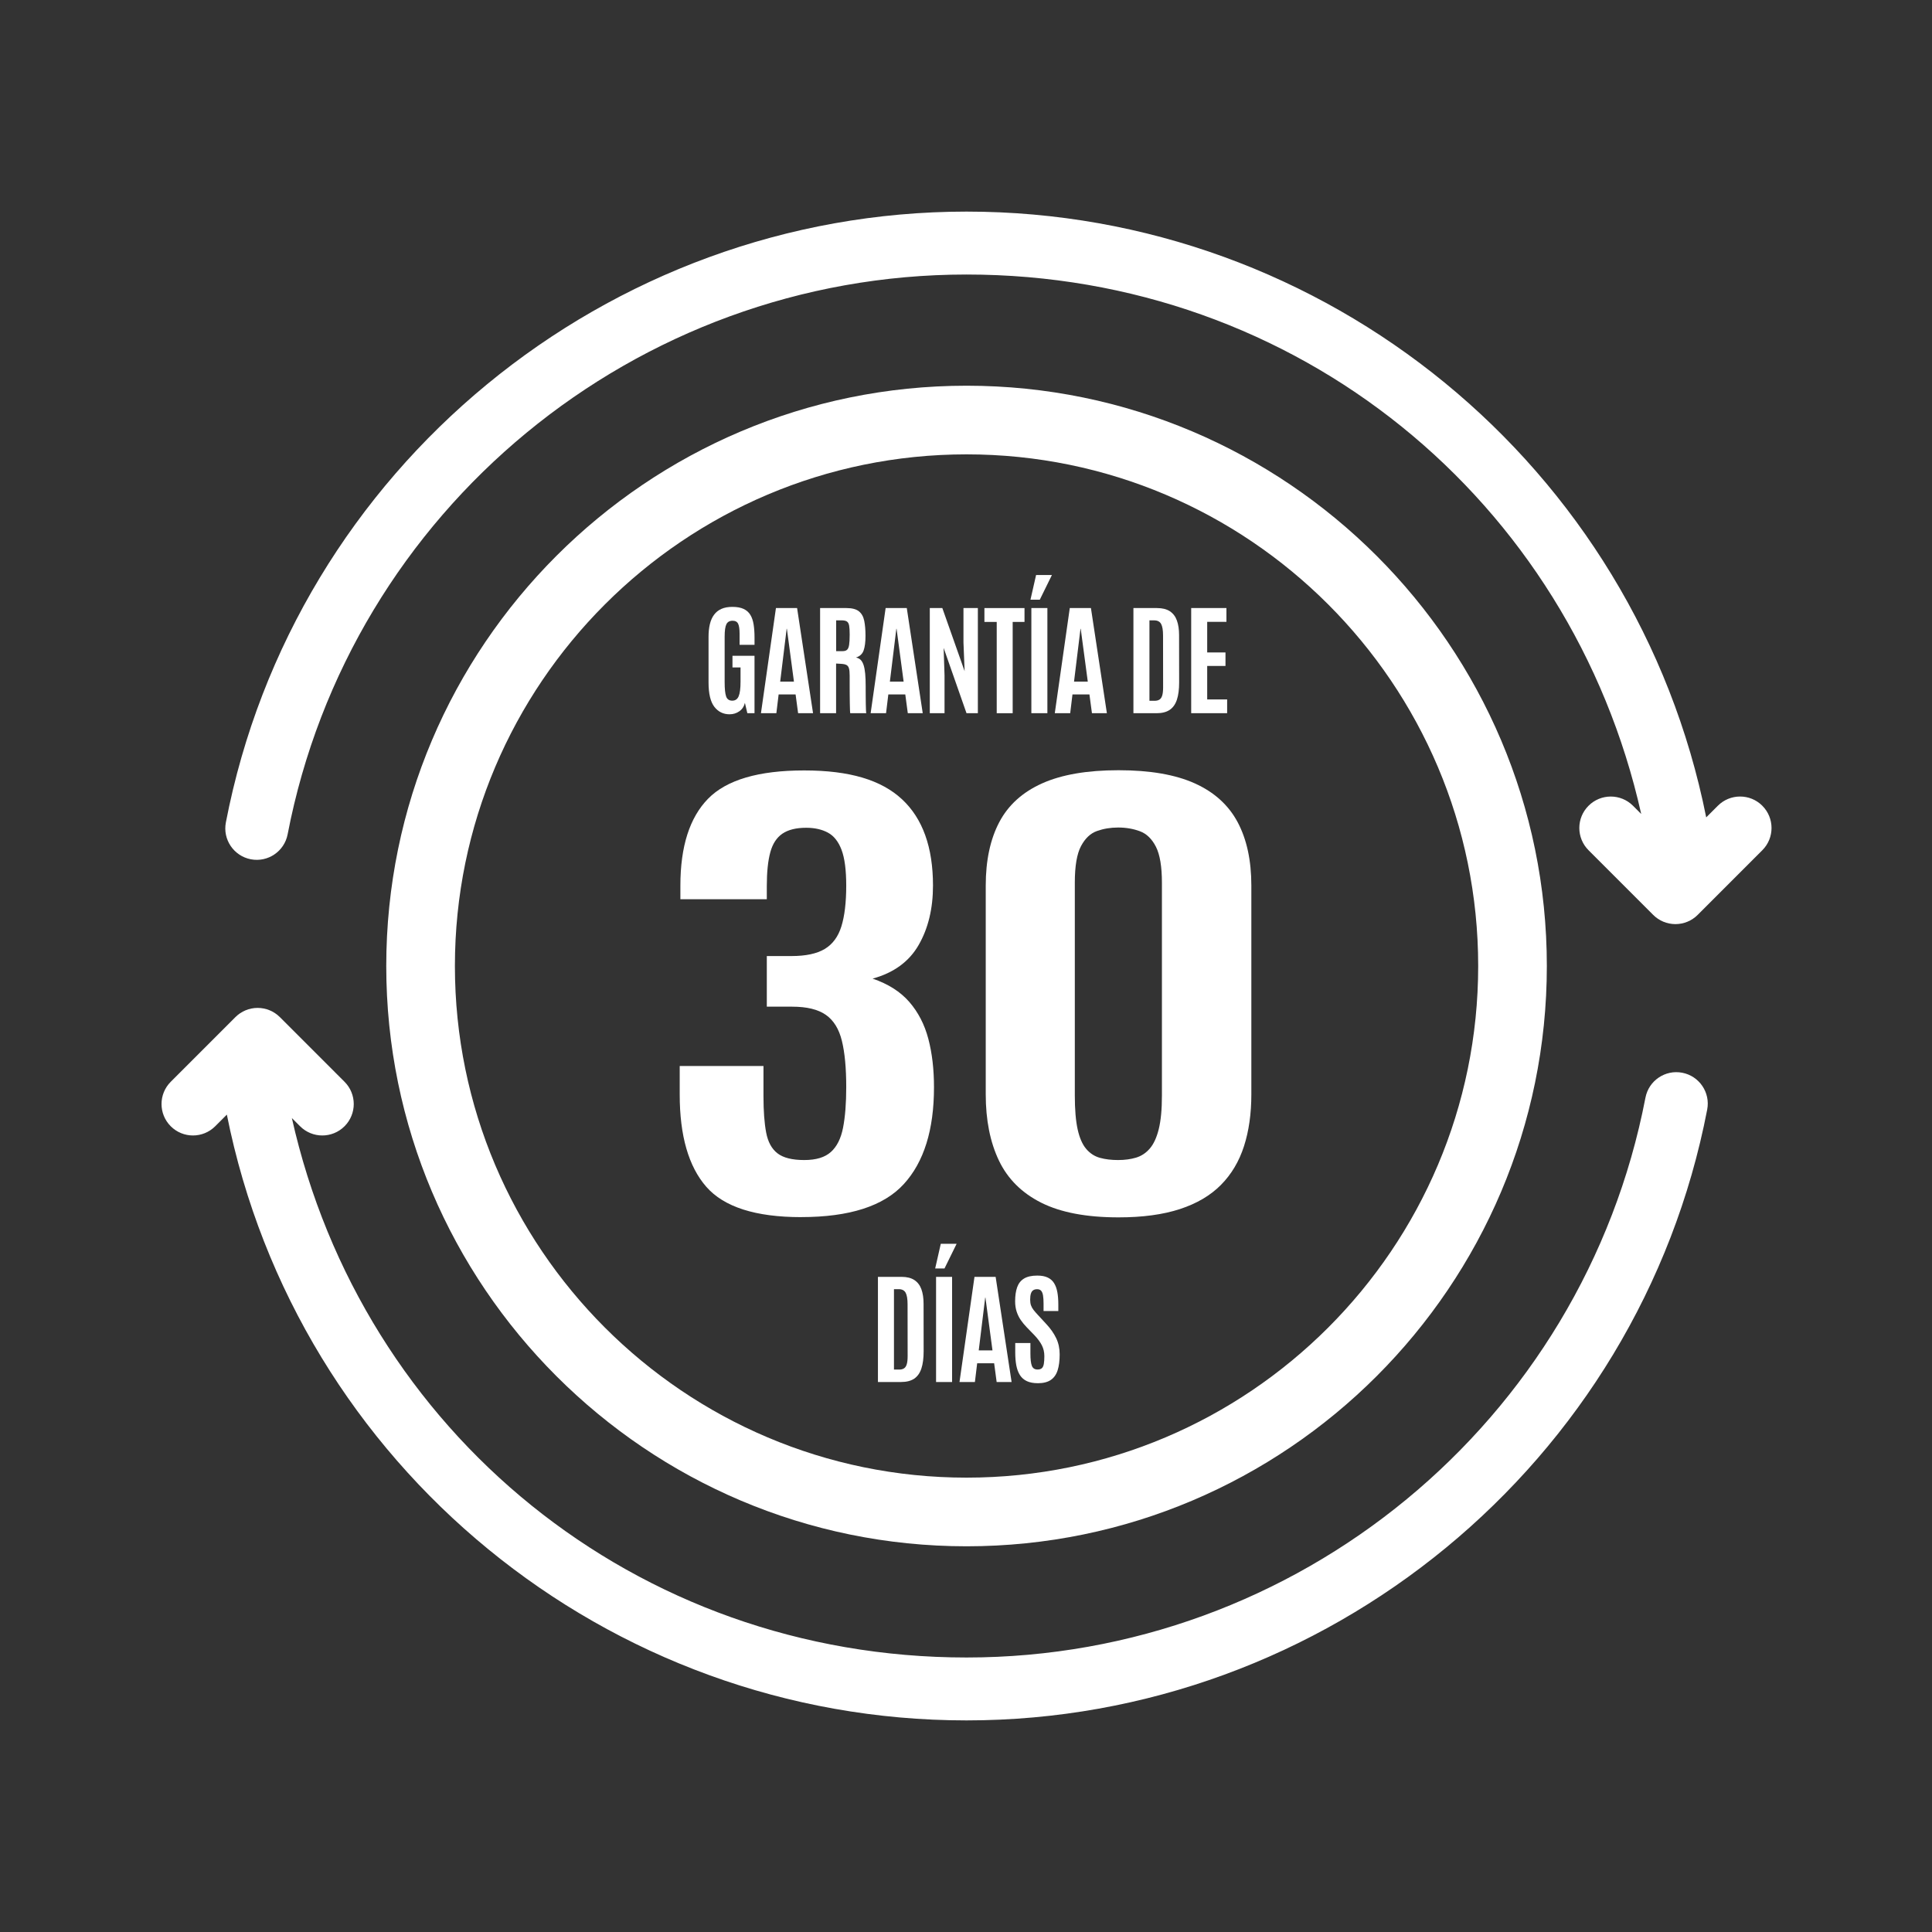 <svg viewBox="0 0 1200 1200" xmlns="http://www.w3.org/2000/svg" data-name="Layer 2" id="Layer_2">
  <rect x="0" y="0" width="1200" height="1200" fill="#333333" stroke="none"/>
  <defs>
    <style>
      .cls-1 {
        fill: none;
      }

      .cls-2 {
        fill: #fff;
      }
    </style>
  </defs>
  <g data-name="Layer 1" id="Layer_1-2">
    <g>
      <g>
        <path d="M1044.9,666.3c-10.61-2.05-20.84,4.89-22.88,15.48-38.82,201.49-216.17,347.72-421.69,347.72s-375.37-140.14-419.05-335.06l5.1,5.1c3.81,3.81,8.81,5.72,13.81,5.72s10-1.91,13.81-5.72c7.63-7.63,7.63-19.99,0-27.62l-40.17-40.17c-3.66-3.66-8.63-5.72-13.81-5.72s-10.15,2.06-13.81,5.72l-40.16,40.17c-7.63,7.63-7.63,19.99,0,27.62,7.63,7.63,19.99,7.63,27.62,0l7.23-7.23c43.59,218.21,236.29,376.26,459.43,376.26s417.68-159.56,460.04-379.39c2.04-10.59-4.89-20.83-15.48-22.88Z" class="cls-2"></path>
        <path d="M1094.61,500.46c-7.62-7.63-19.99-7.63-27.62,0l-7.23,7.23c-43.59-218.21-236.29-376.26-459.43-376.26S182.65,290.99,140.29,510.83c-2.04,10.59,4.89,20.83,15.48,22.88,10.61,2.04,20.83-4.89,22.88-15.48,38.83-201.49,216.17-347.72,421.69-347.72s375.37,140.14,419.05,335.06l-5.1-5.1c-7.62-7.63-19.99-7.63-27.62,0-7.63,7.63-7.63,19.99,0,27.62l40.16,40.17c3.66,3.66,8.63,5.72,13.81,5.72s10.15-2.06,13.81-5.72l40.16-40.17c7.63-7.63,7.63-19.99,0-27.62h0Z" class="cls-2"></path>
        <path d="M600.34,960.43c198.74,0,360.43-161.69,360.43-360.43s-161.69-360.43-360.43-360.43-360.43,161.69-360.43,360.43,161.69,360.43,360.43,360.43ZM600.34,282.21c175.23,0,317.79,142.56,317.79,317.79s-142.56,317.79-317.79,317.79-317.79-142.56-317.79-317.79,142.56-317.79,317.79-317.79Z" class="cls-2"></path>
      </g>
      <rect height="1200" width="1200" class="cls-1"></rect>
      <g>
        <path d="M453.19,443.66c-3.93,0-7.1-1.55-9.5-4.66-2.4-3.1-3.6-8.15-3.6-15.12v-28.39c0-2.92.28-5.53.83-7.83s1.42-4.25,2.6-5.84,2.7-2.81,4.58-3.64c1.88-.83,4.14-1.24,6.79-1.24,2.87,0,5.21.43,7.01,1.28,1.8.85,3.2,2.09,4.17,3.71.98,1.62,1.65,3.61,2.02,5.96.37,2.35.56,5.01.56,7.98v4.64h-9.28v-6.83c0-2.94-.3-5.03-.91-6.27-.61-1.24-1.75-1.86-3.43-1.86-1.86,0-3.14.72-3.86,2.17-.72,1.45-1.08,4.01-1.08,7.7v28.31c0,4.11.3,7.04.91,8.81.61,1.77,1.88,2.65,3.8,2.65s3.21-.91,3.99-2.73,1.17-4.85,1.17-9.11v-8.79h-5.01v-7.24h13.69v35.66h-4.45l-1.52-6.42c-.54,2.25-1.7,4-3.47,5.23s-3.78,1.86-6.03,1.86Z" class="cls-2"></path>
        <path d="M472.64,442.99l9.31-65.31h13.14l9.91,65.31h-9.28l-1.56-11.65h-10.54l-1.41,11.65h-9.57ZM484.59,423.36h8.54l-4.38-32.8h-.15l-4.01,32.8Z" class="cls-2"></path>
        <path d="M509.38,442.99v-65.31h16.44c3.41,0,5.96.67,7.64,2s2.79,3.29,3.32,5.86c.53,2.57.8,5.71.8,9.43s-.39,6.85-1.17,9.04-2.37,3.66-4.77,4.4c1.14.2,2.09.66,2.86,1.39.77.73,1.38,1.79,1.86,3.19.47,1.4.81,3.19,1.02,5.38.21,2.19.31,4.87.31,8.03v2.08c0,1.14,0,2.48.02,4.03.01,1.55.03,3.09.05,4.62.03,1.53.06,2.85.11,3.93.05,1.09.11,1.73.19,1.93h-9.95c-.07-.12-.13-.76-.17-1.91s-.07-2.62-.11-4.4-.06-3.7-.07-5.75c-.01-2.05-.02-4.08-.02-6.07v-5.29c0-1.95-.14-3.43-.43-4.43-.29-1-.8-1.7-1.56-2.1-.76-.4-1.84-.63-3.25-.71l-3.19-.19v30.84h-9.95ZM519.36,404.44h3.97c1.21,0,2.13-.27,2.77-.82.63-.54,1.06-1.55,1.3-3.01.23-1.46.35-3.56.35-6.31v-.41c0-2.3-.11-4.07-.33-5.31-.22-1.24-.69-2.09-1.39-2.56-.71-.47-1.8-.71-3.29-.71h-3.38v19.11Z" class="cls-2"></path>
        <path d="M540.77,442.99l9.31-65.31h13.14l9.91,65.31h-9.28l-1.56-11.65h-10.54l-1.41,11.65h-9.57ZM552.72,423.36h8.54l-4.38-32.8h-.15l-4.01,32.8Z" class="cls-2"></path>
        <path d="M577.51,442.99v-65.31h7.79l13.84,39.19-.71-17.81v-21.38h8.94v65.31h-7.05l-14.21-40.56.56,17.14v23.42h-9.17Z" class="cls-2"></path>
        <path d="M619.08,442.99v-56.7h-7.64v-8.61h24.9v8.61h-7.35v56.7h-9.91Z" class="cls-2"></path>
        <path d="M640.04,372.49l3.49-15.33h9.83l-7.53,15.33h-5.79ZM640.6,442.99v-65.31h9.95v65.31h-9.95Z" class="cls-2"></path>
        <path d="M655.15,442.99l9.31-65.31h13.14l9.91,65.31h-9.28l-1.56-11.65h-10.54l-1.41,11.65h-9.57ZM667.1,423.36h8.54l-4.38-32.8h-.15l-4.01,32.8Z" class="cls-2"></path>
        <path d="M703.99,442.99v-65.31h14.66c3.31,0,5.97.66,7.98,1.99,2,1.32,3.46,3.23,4.36,5.73.9,2.5,1.36,5.52,1.36,9.05l.04,29.46c0,4.28-.46,7.84-1.39,10.67-.93,2.83-2.42,4.94-4.47,6.33-2.05,1.39-4.79,2.08-8.2,2.08h-14.32ZM713.93,435.27h3.27c1.16,0,2.13-.23,2.91-.71.78-.47,1.36-1.3,1.74-2.5.38-1.2.58-2.9.58-5.1l-.04-32.25c0-3.34-.41-5.74-1.22-7.2-.82-1.46-2.25-2.19-4.3-2.19h-2.93v49.95Z" class="cls-2"></path>
        <path d="M739.87,442.99v-65.31h21.89v8.57h-11.95v19h11.36v8.39h-11.36v20.78h12.39v8.57h-22.34Z" class="cls-2"></path>
      </g>
      <g>
        <path d="M545.3,858.39v-65.31h14.66c3.31,0,5.97.66,7.98,1.99,2,1.32,3.46,3.23,4.36,5.73.9,2.5,1.35,5.52,1.35,9.05l.04,29.46c0,4.28-.46,7.84-1.39,10.67-.93,2.83-2.42,4.94-4.47,6.33-2.05,1.39-4.79,2.08-8.2,2.08h-14.32ZM555.25,850.67h3.27c1.16,0,2.13-.23,2.91-.71.78-.47,1.36-1.3,1.74-2.5.38-1.2.58-2.9.58-5.1l-.04-32.25c0-3.34-.41-5.74-1.22-7.2-.82-1.46-2.25-2.19-4.3-2.19h-2.93v49.95Z" class="cls-2"></path>
        <path d="M580.85,787.88l3.49-15.33h9.83l-7.53,15.33h-5.79ZM581.41,858.39v-65.31h9.95v65.31h-9.95Z" class="cls-2"></path>
        <path d="M595.96,858.39l9.31-65.31h13.14l9.91,65.31h-9.28l-1.56-11.65h-10.54l-1.41,11.65h-9.57ZM607.91,838.76h8.54l-4.38-32.8h-.15l-4.01,32.8Z" class="cls-2"></path>
        <path d="M644.61,859.13c-2.72,0-4.99-.43-6.81-1.28s-3.25-2.1-4.3-3.75c-1.05-1.65-1.8-3.65-2.25-6.01-.45-2.36-.67-5.05-.67-8.07v-5.83h9.43v6.57c0,3.51.3,6.04.89,7.57.59,1.53,1.77,2.3,3.53,2.3,1.19,0,2.08-.28,2.69-.83.61-.56,1.01-1.45,1.22-2.67.21-1.22.32-2.83.32-4.81,0-2.45-.51-4.69-1.54-6.72-1.03-2.03-2.58-4.13-4.66-6.31l-4.82-4.97c-1.34-1.39-2.54-2.86-3.62-4.42s-1.93-3.3-2.56-5.21c-.63-1.92-.95-4.06-.95-6.44,0-3.44.42-6.35,1.26-8.72.84-2.38,2.26-4.17,4.27-5.4s4.75-1.84,8.24-1.84c2.62,0,4.78.4,6.48,1.21,1.69.8,3.02,1.98,3.97,3.53.95,1.55,1.63,3.43,2.02,5.64.4,2.21.59,4.74.59,7.59v4.04h-9.17v-4.68c0-1.98-.11-3.62-.32-4.94-.21-1.31-.6-2.29-1.17-2.95-.57-.66-1.4-.98-2.49-.98s-1.88.23-2.52.69c-.64.46-1.11,1.16-1.39,2.12-.29.95-.43,2.18-.43,3.69,0,1.36.17,2.54.52,3.53.35.99.88,1.94,1.6,2.86.72.92,1.61,1.94,2.67,3.08l5.38,5.83c2.57,2.77,4.58,5.65,6.01,8.65,1.43,2.99,2.15,6.33,2.15,10.02,0,3.91-.42,7.19-1.26,9.85-.84,2.66-2.25,4.67-4.23,6.03-1.98,1.36-4.68,2.04-8.09,2.04Z" class="cls-2"></path>
      </g>
      <g>
        <path d="M497.63,755.98c-28.33,0-47.98-6.29-58.97-18.88-10.98-12.59-16.48-31.67-16.48-57.26v-17.73h52.03v18.8c0,9.15.55,16.65,1.66,22.5,1.1,5.86,3.45,10.17,7.05,12.95,3.59,2.77,9.12,4.16,16.58,4.16s12.85-1.67,16.58-5.01c3.73-3.34,6.25-8.37,7.56-15.1,1.31-6.73,1.97-15.13,1.97-25.2,0-11.81-.9-21.4-2.7-28.75-1.8-7.35-5.11-12.72-9.95-16.11-4.84-3.39-11.81-5.09-20.93-5.09h-15.75v-31.44h15.34c8.84,0,15.72-1.46,20.62-4.39,4.9-2.93,8.36-7.6,10.36-14.03,2-6.42,3.01-14.87,3.01-25.35,0-9.66-.97-17.06-2.9-22.19-1.94-5.14-4.77-8.71-8.5-10.71-3.73-2-8.22-3.01-13.47-3.01-6.22,0-11.12,1.21-14.71,3.62-3.6,2.42-6.12,6.27-7.57,11.56-1.45,5.29-2.18,12.31-2.18,21.04v8.17h-53.68v-8.48c0-24.25,5.73-42.23,17.2-53.95,11.47-11.71,31.37-17.57,59.69-17.57s47.88,5.96,60.73,17.88c12.85,11.92,19.28,29.8,19.28,53.64,0,14.28-2.97,26.59-8.91,36.91-5.94,10.33-15.48,17.29-28.6,20.88,9.67,3.29,17.27,8.12,22.8,14.49,5.53,6.37,9.46,14,11.81,22.89,2.35,8.89,3.52,18.93,3.52,30.13,0,26.41-6.25,46.45-18.76,60.11-12.51,13.67-33.75,20.5-63.73,20.5Z" class="cls-2"></path>
        <path d="M694.75,756.13c-19.9,0-35.89-3.03-47.98-9.09-12.09-6.06-20.87-14.8-26.32-26.2-5.46-11.41-8.19-25.12-8.19-41.15v-129.62c0-15.62,2.8-28.75,8.39-39.38s14.47-18.67,26.63-24.12c12.16-5.45,27.98-8.17,47.46-8.17s35.27,2.72,47.36,8.17c12.09,5.45,20.96,13.49,26.63,24.12,5.66,10.64,8.5,23.76,8.5,39.38v129.62c0,12.02-1.52,22.76-4.56,32.21-3.04,9.46-7.81,17.47-14.3,24.04-6.5,6.58-14.99,11.59-25.49,15.03-10.5,3.44-23.21,5.16-38.14,5.16ZM694.54,720.52c4.01,0,7.67-.49,10.98-1.46,3.32-.98,6.18-2.85,8.6-5.63,2.42-2.77,4.28-6.81,5.6-12.1,1.31-5.29,1.97-12.25,1.97-20.88v-132.09c0-10.07-1.24-17.54-3.73-22.43-2.49-4.88-5.8-8.09-9.95-9.63-4.15-1.54-8.64-2.31-13.47-2.31s-9.09.72-13.16,2.16c-4.08,1.44-7.39,4.57-9.95,9.4-2.56,4.83-3.84,12.38-3.84,22.66v132.24c0,8.73.59,15.75,1.76,21.04,1.17,5.29,2.94,9.33,5.29,12.1,2.35,2.77,5.18,4.62,8.5,5.55s7.12,1.39,11.4,1.39Z" class="cls-2"></path>
      </g>
    </g>
  </g>
</svg>